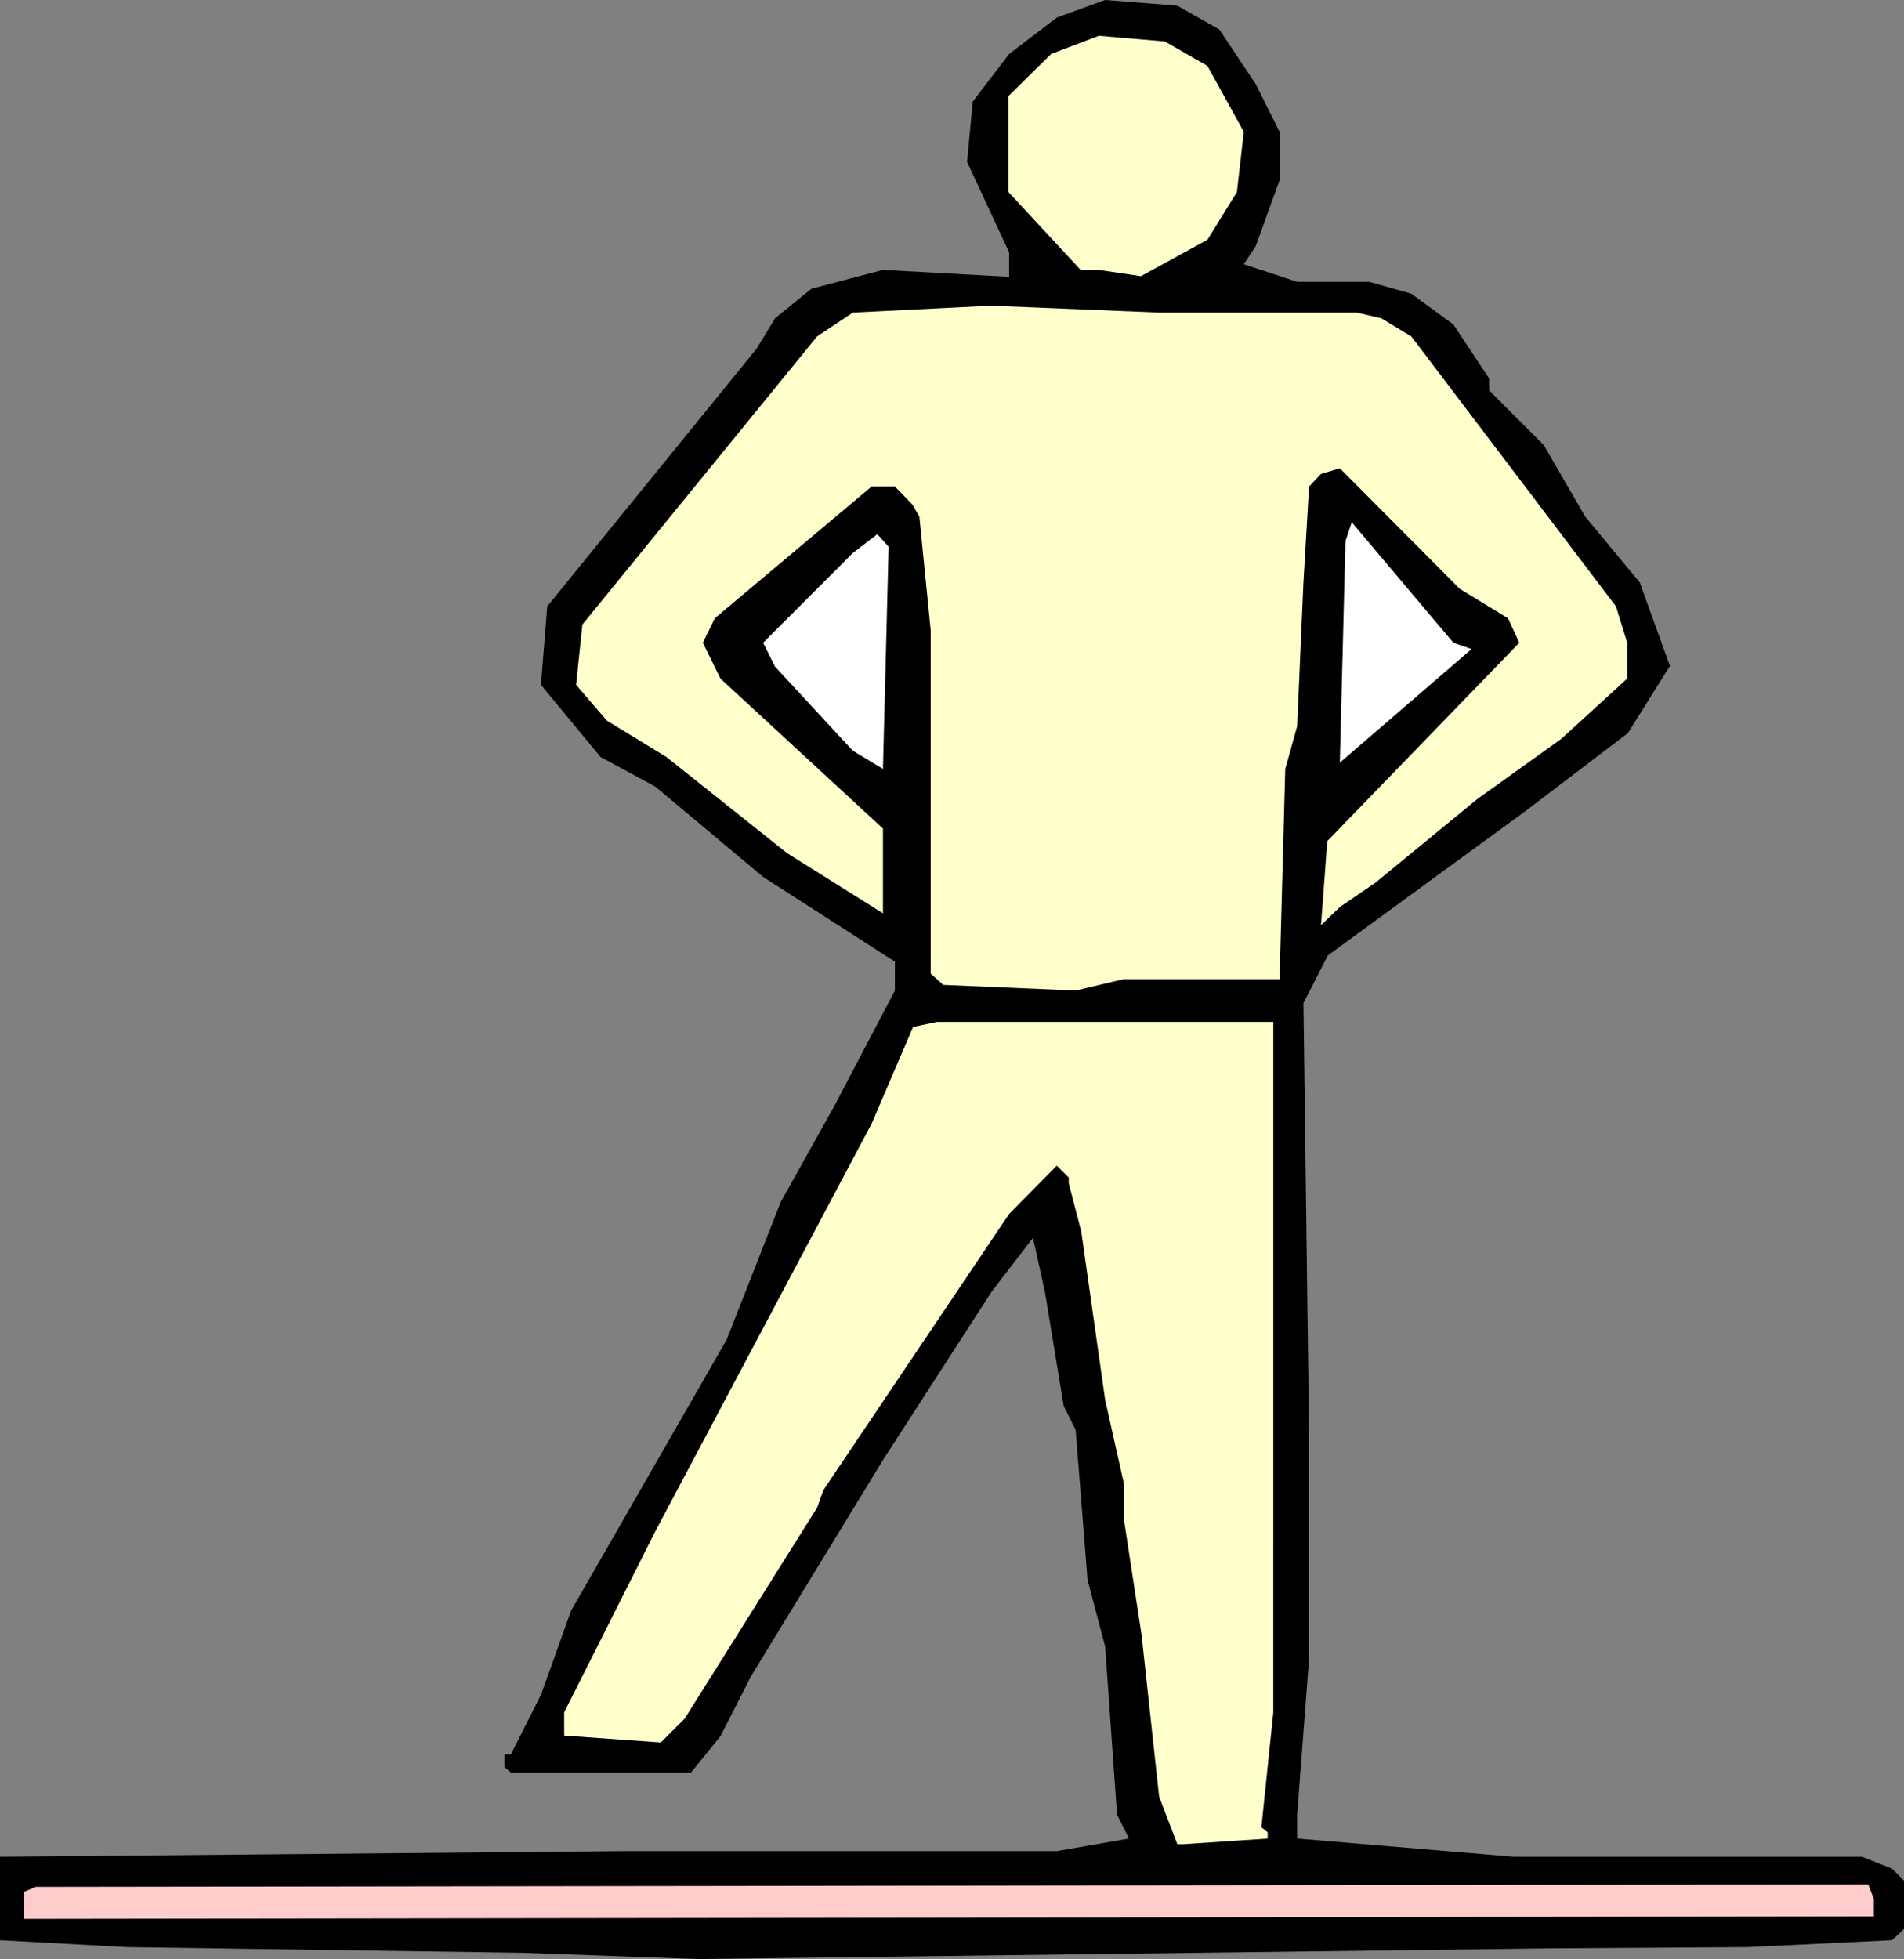 <?xml version="1.0" encoding="UTF-8" standalone="no"?>
<svg
   version="1.0"
   width="129.724mm"
   height="133.412mm"
   id="svg7"
   sodipodi:docname="Floor 13.wmf"
   xmlns:inkscape="http://www.inkscape.org/namespaces/inkscape"
   xmlns:sodipodi="http://sodipodi.sourceforge.net/DTD/sodipodi-0.dtd"
   xmlns="http://www.w3.org/2000/svg"
   xmlns:svg="http://www.w3.org/2000/svg">
  <rect width="100%" height="100%" fill="#808080" stroke="none"/>
  <sodipodi:namedview
     id="namedview7"
     pagecolor="#ffffff"
     bordercolor="#000000"
     borderopacity="0.25"
     inkscape:showpageshadow="2"
     inkscape:pageopacity="0.0"
     inkscape:pagecheckerboard="0"
     inkscape:deskcolor="#d1d1d1"
     inkscape:document-units="mm" />
  <defs
     id="defs1">
    <pattern
       id="WMFhbasepattern"
       patternUnits="userSpaceOnUse"
       width="6"
       height="6"
       x="0"
       y="0" />
  </defs>
  <path
     style="fill:#000000;fill-opacity:1;fill-rule:evenodd;stroke:none"
     d="m 313.988,7.593 9.373,14.056 6.141,12.279 v 12.44 l -6.141,16.964 -3.07,4.685 13.736,4.524 h 18.584 l 10.827,3.07 10.827,7.917 9.211,13.894 v 3.07 l 14.059,14.056 10.666,18.418 14.059,16.964 7.757,21.488 -10.827,17.287 -26.341,20.034 -50.904,37.159 -6.302,12.279 1.454,111.316 v 57.354 l -3.07,40.229 v 6.139 l 55.752,4.685 h 89.688 l 7.757,3.07 3.07,3.07 v 12.44 l -3.07,2.908 -37.168,1.777 -51.066,0.323 -219.129,2.747 -45.248,-1.616 L 32.643,501.165 0,499.388 V 477.9 l 160.792,-1.454 h 111.342 l 18.584,-3.231 -3.07,-6.139 -3.07,-43.299 -4.525,-17.126 -3.07,-38.613 -3.07,-6.139 -4.848,-29.404 -3.07,-13.894 -10.666,13.894 -27.957,43.299 -33.936,55.577 -7.918,15.51 -7.595,9.371 h -46.379 l -1.616,-1.454 v -3.231 h 1.616 l 7.757,-15.348 7.757,-21.649 40.077,-69.795 13.898,-35.382 13.898,-24.881 15.514,-29.566 v -7.432 l -33.936,-21.811 -27.795,-23.265 -14.059,-7.593 -15.352,-18.58 1.616,-20.195 53.974,-66.402 4.686,-7.755 9.373,-7.593 18.422,-4.847 32.482,1.777 v -6.301 l -10.827,-23.265 1.454,-15.51 9.373,-12.279 L 272.134,4.524 284.577,0 303.161,1.454 Z"
     id="path1" />
  <path
     style="fill:#ffffcc;fill-opacity:1;fill-rule:evenodd;stroke:none"
     d="m 310.918,16.964 9.373,16.964 -1.778,15.51 -7.595,12.279 -17.13,9.371 -10.827,-1.616 h -4.686 L 259.691,49.438 V 24.719 l 10.989,-10.825 12.282,-4.685 16.968,1.454 z"
     id="path2" />
  <path
     style="fill:#ffffcc;fill-opacity:1;fill-rule:evenodd;stroke:none"
     d="m 309.14,80.458 h 40.238 l 6.302,1.454 7.757,4.685 52.682,69.472 2.909,9.371 v 9.209 l -16.968,15.51 -21.654,15.51 -26.179,21.488 -9.211,6.301 -4.848,4.685 1.616,-21.649 49.45,-51.054 -2.909,-6.301 -12.443,-7.593 -30.866,-31.02 -4.848,1.454 -3.07,3.231 -1.454,24.719 -1.616,36.998 -3.07,10.986 -1.454,54.123 h -40.238 l -12.282,2.908 -34.098,-1.454 -3.232,-2.908 v -88.374 l -2.909,-29.243 -1.778,-3.07 -4.525,-4.685 h -5.979 l -40.4,33.928 -3.07,6.301 4.525,9.209 41.854,38.613 v 21.811 l -24.725,-15.51 -31.027,-24.719 -15.352,-9.371 -7.918,-9.209 1.616,-15.51 60.438,-74.157 9.211,-6.139 35.552,-1.777 43.309,1.777 z"
     id="path3" />
  <path
     style="fill:#ffffff;fill-opacity:1;fill-rule:evenodd;stroke:none"
     d="m 378.952,167.055 -33.936,29.243 1.454,-57.031 1.616,-4.847 26.179,31.02 z"
     id="path4" />
  <path
     style="fill:#ffffff;fill-opacity:1;fill-rule:evenodd;stroke:none"
     d="m 227.371,197.913 -7.757,-4.685 -20.038,-21.649 -3.07,-6.139 23.109,-23.103 6.302,-4.847 2.909,3.231 z"
     id="path5" />
  <path
     style="fill:#ffffcc;fill-opacity:1;fill-rule:evenodd;stroke:none"
     d="m 327.886,440.741 -3.07,29.566 1.616,1.292 v 1.616 l -21.654,1.454 h -1.616 l -4.686,-12.279 -4.525,-41.683 -4.525,-29.566 v -9.209 l -4.848,-21.649 -6.141,-43.299 -3.232,-12.44 V 303.09 l -3.07,-3.07 -12.282,12.44 -47.834,71.087 -1.616,4.524 -34.098,54.285 -6.141,6.139 -24.886,-1.777 v -5.978 l 23.432,-46.53 55.752,-105.015 10.666,-24.881 6.141,-1.292 h 86.618 z"
     id="path6" />
  <path
     style="fill:#ffcccc;fill-opacity:1;fill-rule:evenodd;stroke:none"
     d="m 482.537,488.725 v 4.524 L 6.141,493.895 v -6.947 l 3.07,-1.292 471.871,-0.646 z"
     id="path7" />
</svg>
